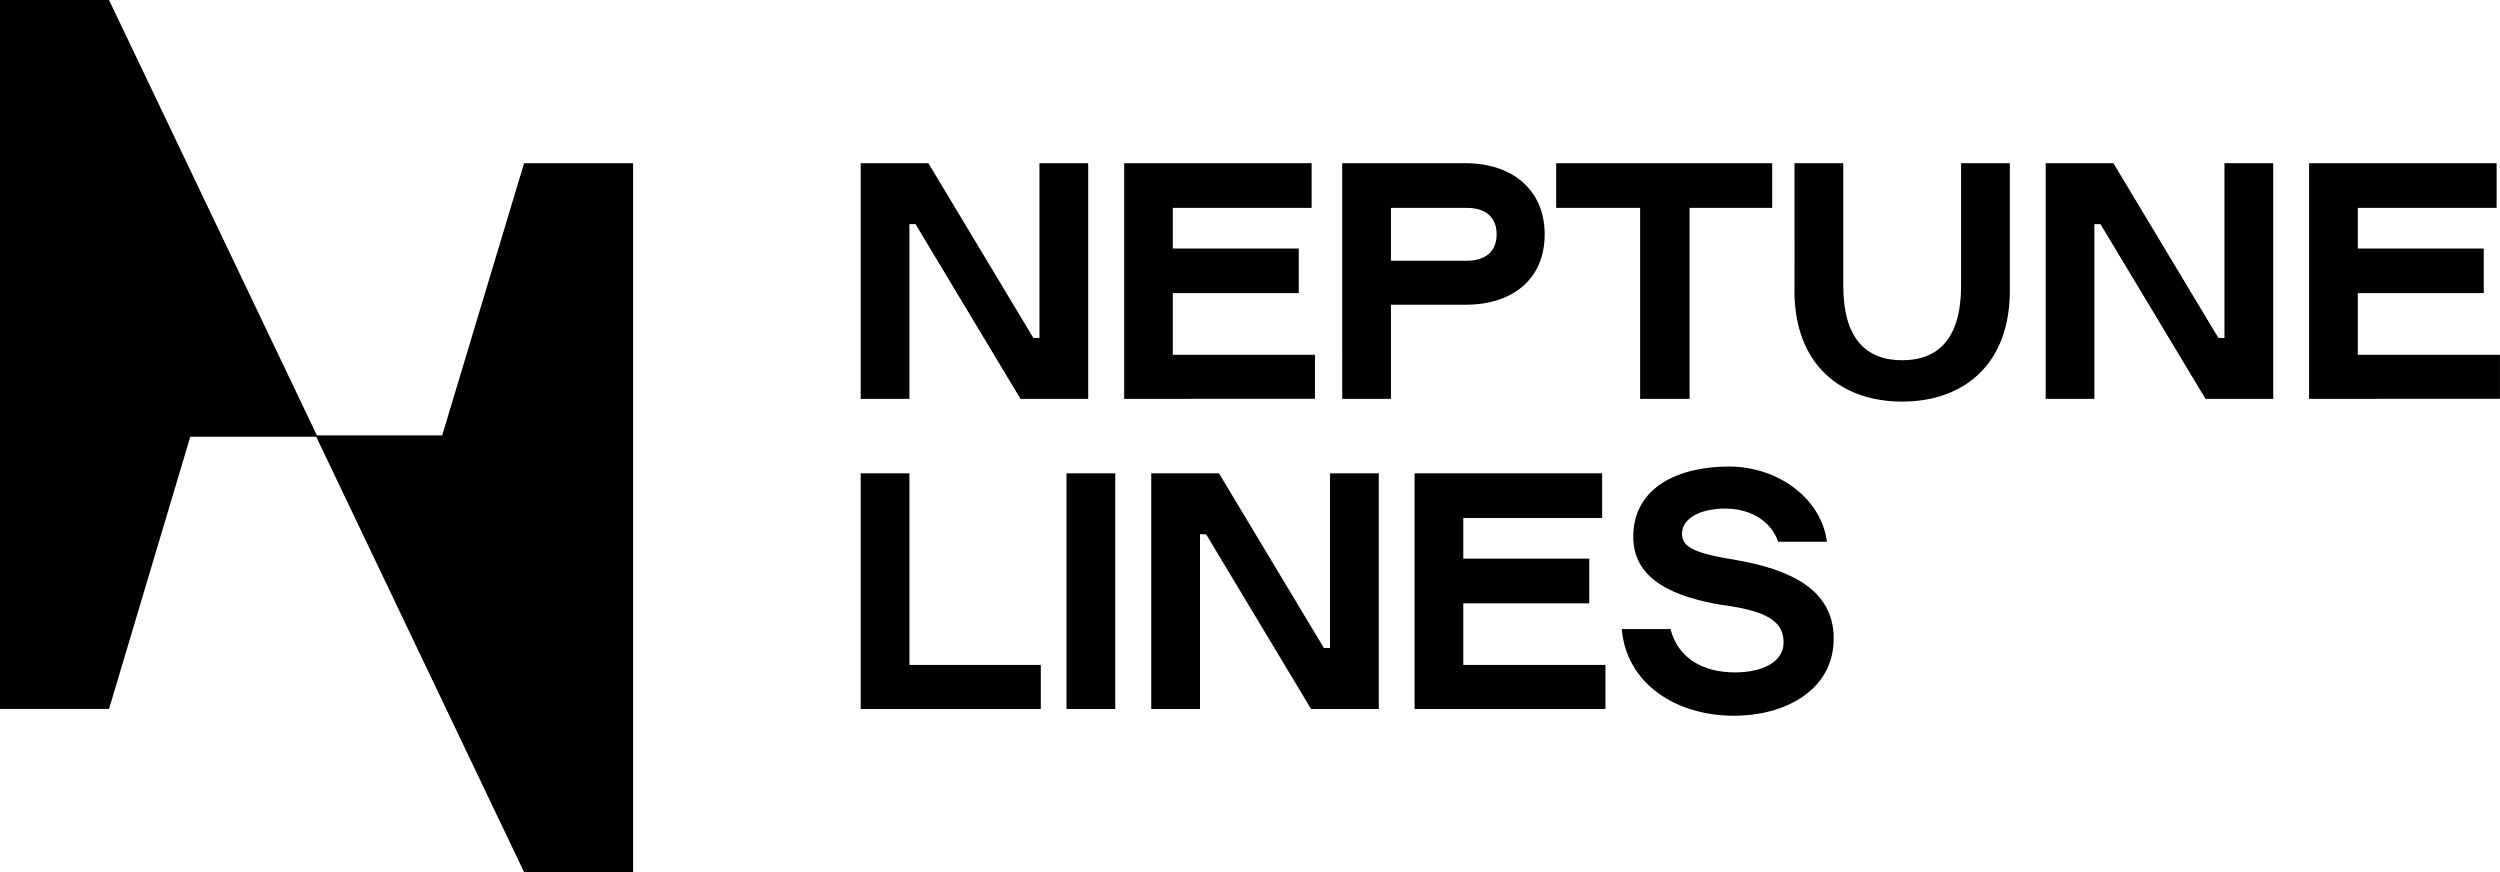 <svg id="Logotype" xmlns="http://www.w3.org/2000/svg" width="286.646" height="100" viewBox="0 0 286.646 100">
  <path id="Path_99590" data-name="Path 99590" d="M577.635,490.4v81.289h-12.5L541.3,521.765H526.859l-9.317,31.211h-12.5V471.687h12.5l23.836,49.922h14.363l9.394-31.211Zm89.6,62.578V525.957h21.506v5.124H672.821v4.658h14.441v5.125H672.821v7.065h16.3v5.047Zm-63.509,0V525.957h5.59v21.972h15.062v5.047Zm0-35.559V490.4h7.764l12.034,20.031h.7V490.4h5.59v27.019h-7.764l-12.034-20.031h-.7v20.031Zm166.072,0V490.4H791.3v5.124H775.383v4.658h14.441V505.3H775.383v7.065h16.3v5.047Zm-30.2,0V490.4h7.764l12.034,20.031h.7V490.4h5.59v27.019h-7.764L745.88,497.386h-.7v20.031Zm-28.8-12.423V490.4h5.59v14.053c0,5.978,2.562,8.54,6.755,8.54s6.754-2.562,6.754-8.54V490.4h5.59v14.6c0,8.54-5.357,12.733-12.345,12.733S710.787,513.535,710.787,504.994Zm-17.7,12.423V495.522h-9.627V490.4h24.767v5.124h-9.472v21.895Zm-28.571-15.839h8.7c2.174,0,3.416-1.087,3.416-3.028s-1.242-3.028-3.416-3.028h-8.7Zm-5.59,15.839V490.4h14.13c5.435,0,9.084,3.106,9.084,8.152,0,5.124-3.649,8.075-9.084,8.075h-8.54v10.792Zm-25,0V490.4H655.43v5.124H639.514v4.658h14.441V505.3H639.514v7.065h16.3v5.047Zm3.106,35.559V525.957h7.764l12.034,20.031h.7V525.957h5.59v27.019h-7.764l-12.034-20.031h-.7v20.031ZM704.11,535.9c-4.814-.777-6.211-1.475-6.211-3.028,0-1.708,2.019-2.873,4.969-2.873,2.562,0,5.124,1.165,6.056,3.8h5.59c-.621-4.892-5.513-8.618-11.258-8.618-5.59,0-10.947,2.252-10.947,8.075,0,5.047,4.969,6.91,10.015,7.764,5.28.7,7.221,1.863,7.221,4.348,0,2.252-2.484,3.416-5.59,3.416-3.649,0-6.522-1.63-7.376-4.969h-5.59c.543,6.211,6.133,9.938,12.888,9.938,5.746,0,11.413-2.872,11.413-8.851C715.29,539.233,710.244,536.982,704.11,535.9Zm-76.785-9.938h5.59v27.019h-5.59Z" transform="translate(-505.042 -471.687)"/>
</svg>
